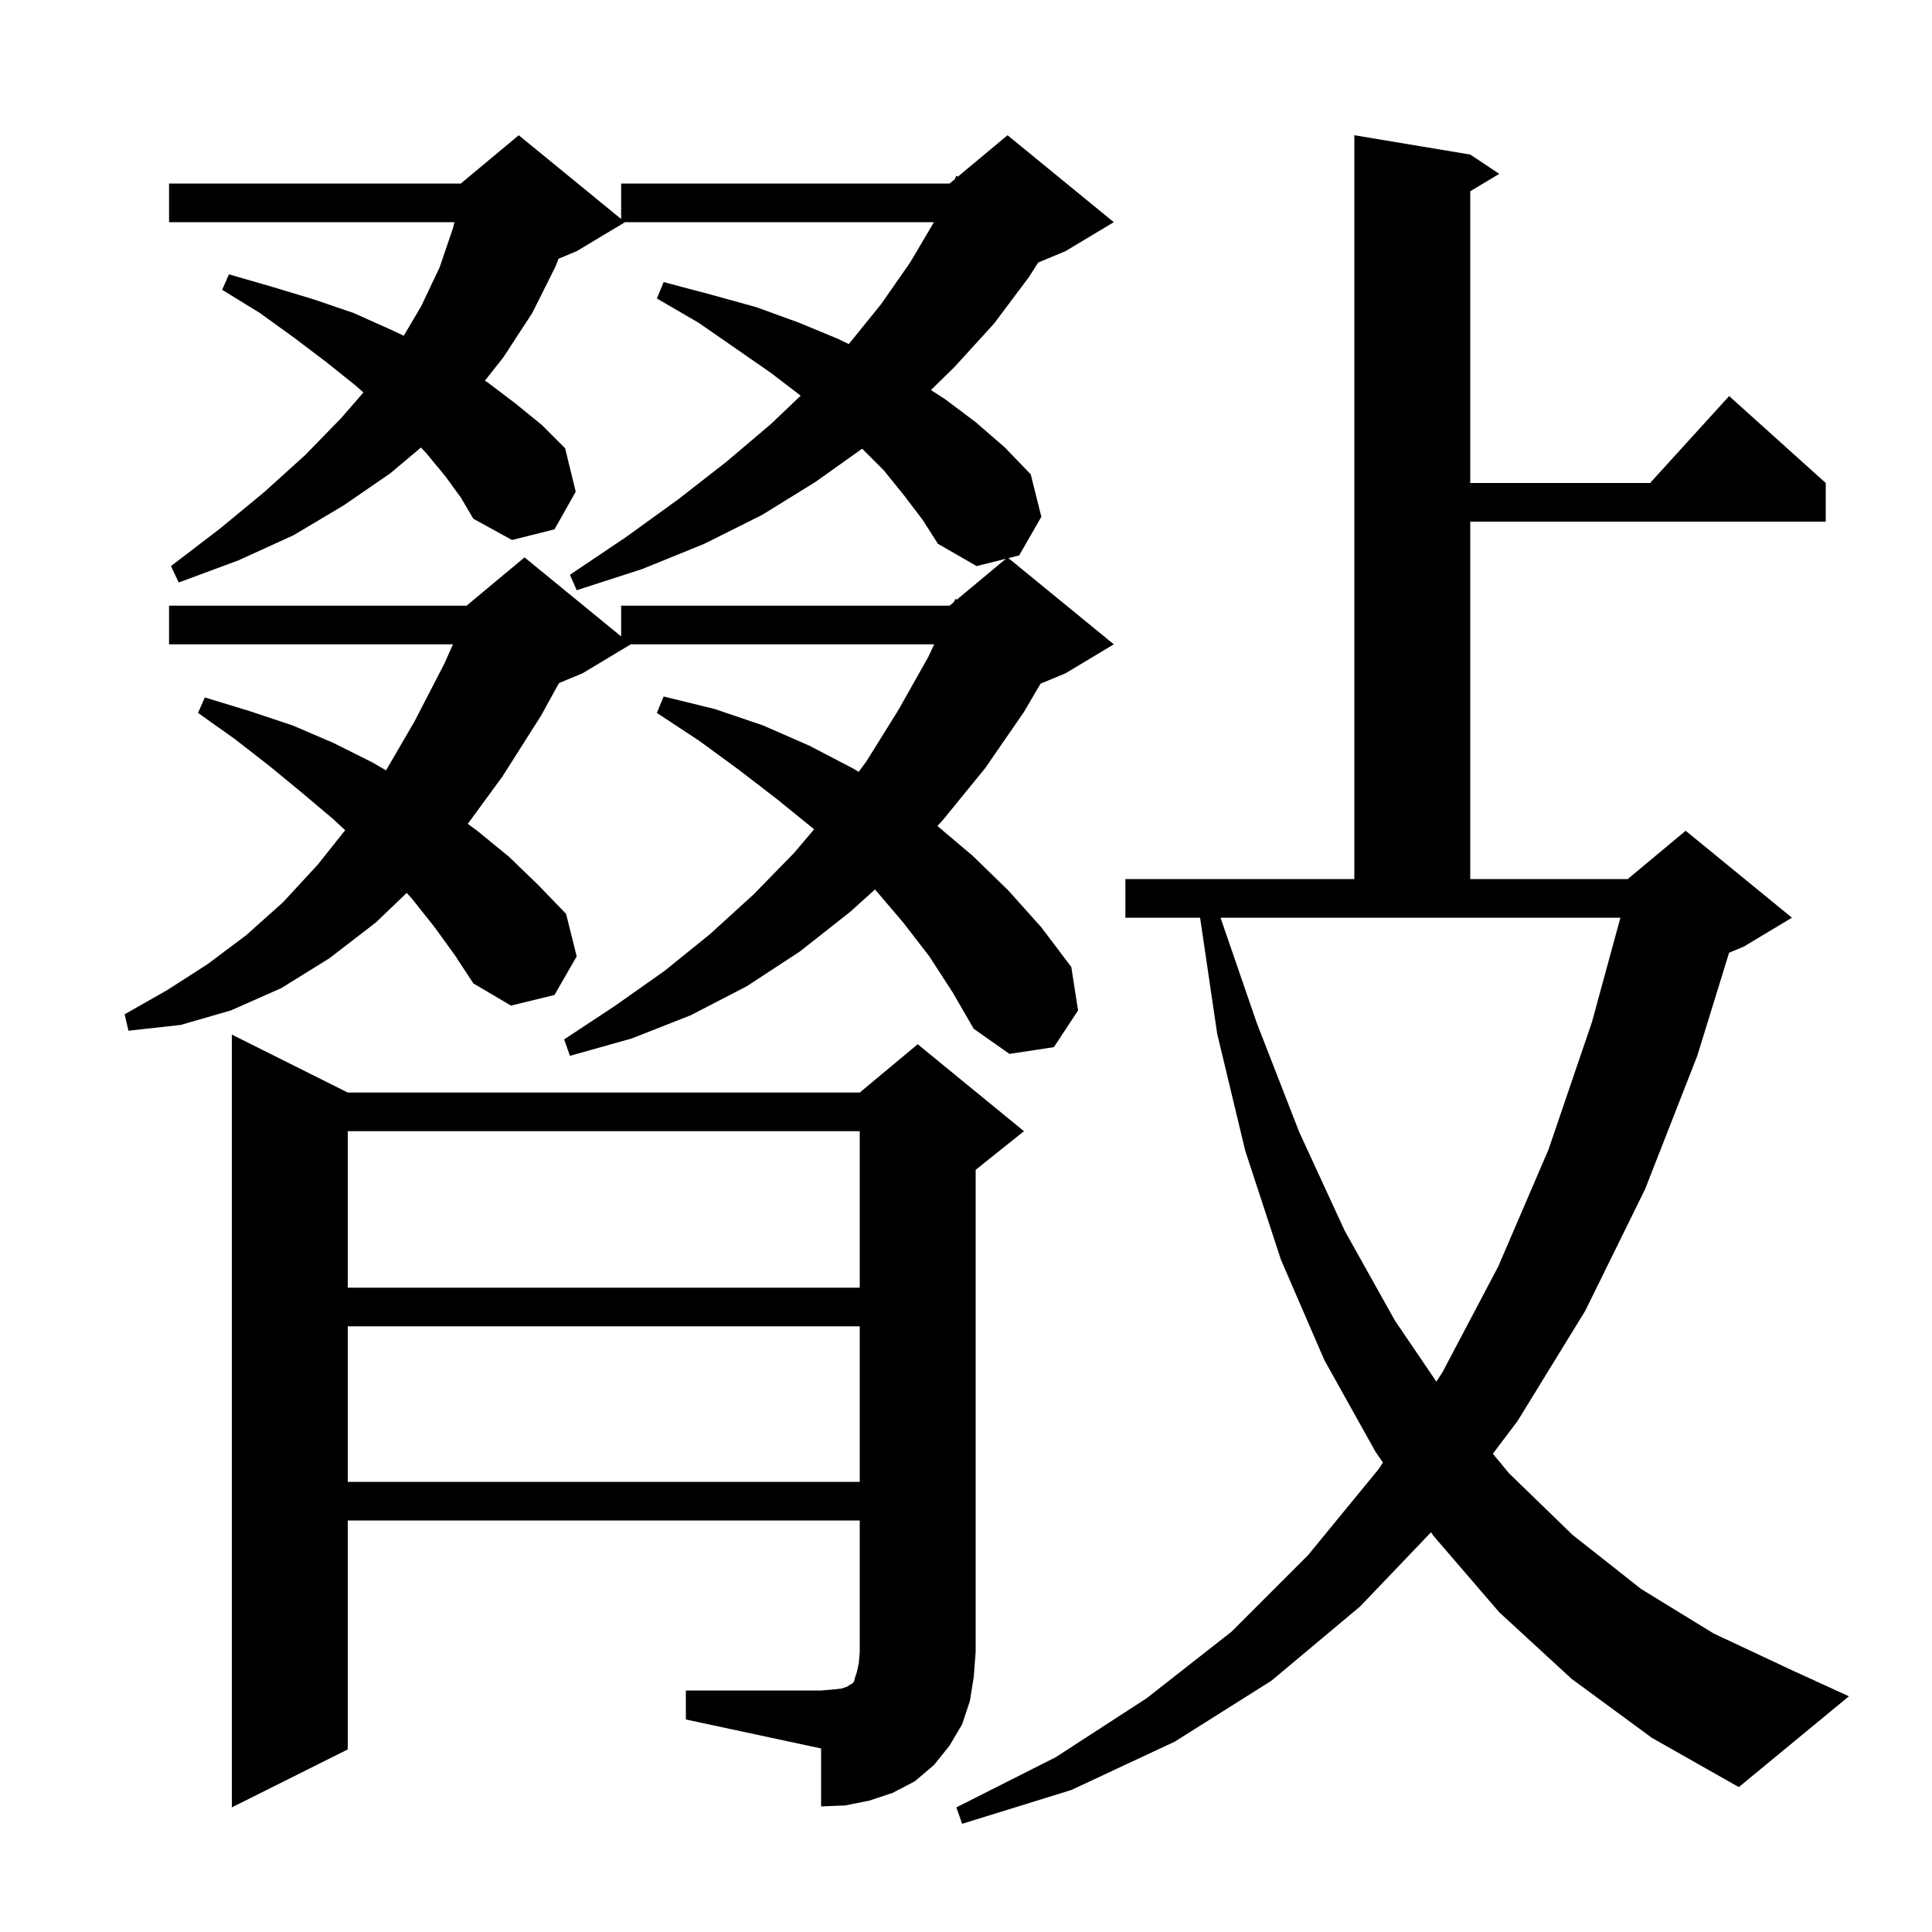 <svg xmlns="http://www.w3.org/2000/svg" xmlns:xlink="http://www.w3.org/1999/xlink" version="1.1" baseProfile="full" viewBox="0 0 200 200" width="200" height="200"><g fill="currentColor"><path d="M 162.7 173.8 L 155.2 166.9 L 148.4 159.0 L 148.138 158.62 L 140.8 166.3 L 131.6 174.0 L 121.6 180.3 L 110.9 185.3 L 99.6 188.8 L 99.0 187.1 L 109.3 181.9 L 118.7 175.8 L 127.5 168.9 L 135.4 161.0 L 142.7 152.1 L 143.16 151.403 L 142.4 150.3 L 137.1 140.8 L 132.6 130.4 L 128.9 119.1 L 126.0 107.0 L 124.233 95.0 L 116.5 95.0 L 116.5 91.0 L 140.2 91.0 L 140.2 14.0 L 152.2 16.0 L 155.2 18.0 L 152.2 19.8 L 152.2 50.0 L 170.818 50.0 L 179.0 41.0 L 189.0 50.0 L 189.0 54.0 L 152.2 54.0 L 152.2 91.0 L 168.5 91.0 L 174.5 86.0 L 185.5 95.0 L 180.5 98.0 L 178.995 98.627 L 175.7 109.3 L 170.3 123.1 L 164.1 135.7 L 157.1 147.1 L 154.542 150.489 L 156.2 152.5 L 162.8 158.9 L 169.9 164.5 L 177.4 169.1 L 185.5 172.9 L 191.4 175.6 L 180.0 185.0 L 171.0 179.9 Z M 71.0 175.0 L 85.0 175.0 L 86.2 174.9 L 87.1 174.8 L 87.7 174.6 L 88.0 174.4 L 88.2 174.3 L 88.4 174.1 L 88.5 173.7 L 88.7 173.1 L 88.9 172.2 L 89.0 171.0 L 89.0 157.4 L 36.0 157.4 L 36.0 181.1 L 24.0 187.1 L 24.0 107.1 L 36.0 113.1 L 89.0 113.1 L 95.0 108.1 L 106.0 117.1 L 101.0 121.1 L 101.0 171.0 L 100.8 173.6 L 100.4 176.1 L 99.6 178.5 L 98.3 180.7 L 96.7 182.7 L 94.7 184.4 L 92.4 185.6 L 90.0 186.4 L 87.5 186.9 L 85.0 187.0 L 85.0 181.0 L 71.0 178.0 Z M 36.0 137.3 L 36.0 153.4 L 89.0 153.4 L 89.0 137.3 Z M 130.1 105.9 L 134.5 117.2 L 139.2 127.4 L 144.4 136.7 L 148.691 143.023 L 149.3 142.1 L 155.1 131.1 L 160.3 119.0 L 164.8 105.8 L 167.745 95.0 L 126.348 95.0 Z M 36.0 117.1 L 36.0 133.3 L 89.0 133.3 L 89.0 117.1 Z M 96.2 99.0 L 93.5 95.5 L 90.6 92.1 L 90.579 92.079 L 88.0 94.4 L 82.8 98.5 L 77.3 102.1 L 71.5 105.1 L 65.4 107.5 L 59.0 109.3 L 58.4 107.6 L 63.7 104.1 L 68.8 100.5 L 73.5 96.7 L 78.0 92.6 L 82.2 88.3 L 84.269 85.859 L 84.1 85.7 L 80.4 82.7 L 76.5 79.7 L 72.4 76.7 L 68.0 73.8 L 68.7 72.1 L 74.0 73.4 L 79.0 75.1 L 83.8 77.2 L 88.4 79.6 L 88.887 79.906 L 89.7 78.8 L 93.0 73.5 L 96.1 68.0 L 96.707 66.7 L 65.3 66.7 L 60.3 69.7 L 57.864 70.715 L 56.0 74.1 L 52.0 80.4 L 48.425 85.283 L 49.4 86.0 L 52.7 88.7 L 55.7 91.6 L 58.6 94.6 L 59.7 99.0 L 57.4 103.0 L 52.9 104.1 L 49.0 101.8 L 47.1 98.9 L 45.0 96.0 L 42.7 93.1 L 42.105 92.434 L 38.9 95.5 L 34.1 99.2 L 29.1 102.3 L 23.9 104.6 L 18.7 106.1 L 13.3 106.7 L 12.9 105.0 L 17.3 102.5 L 21.5 99.8 L 25.5 96.8 L 29.3 93.4 L 32.9 89.5 L 35.729 85.944 L 34.5 84.8 L 31.3 82.1 L 27.9 79.3 L 24.3 76.5 L 20.5 73.8 L 21.2 72.2 L 25.8 73.6 L 30.3 75.1 L 34.5 76.9 L 38.5 78.9 L 39.963 79.747 L 42.9 74.7 L 46.0 68.7 L 46.892 66.7 L 17.5 66.7 L 17.5 62.7 L 48.3 62.7 L 54.3 57.7 L 64.3 65.882 L 64.3 62.7 L 98.3 62.7 L 98.747 62.327 L 98.9 62.0 L 99.05 62.075 L 104.129 57.843 L 101.1 58.6 L 97.1 56.3 L 95.5 53.8 L 93.6 51.3 L 91.5 48.7 L 89.249 46.449 L 84.4 49.9 L 78.9 53.3 L 72.9 56.3 L 66.5 58.9 L 59.7 61.1 L 59.0 59.5 L 64.8 55.6 L 70.2 51.7 L 75.2 47.8 L 79.8 43.9 L 82.887 40.96 L 79.8 38.6 L 76.2 36.1 L 72.3 33.4 L 68.0 30.9 L 68.7 29.2 L 73.6 30.5 L 78.3 31.8 L 82.7 33.4 L 86.8 35.1 L 87.865 35.619 L 91.2 31.5 L 94.2 27.2 L 96.682 23.0 L 64.7 23.0 L 59.7 26.0 L 57.82 26.783 L 57.5 27.6 L 55.1 32.4 L 52.1 37.0 L 50.19 39.416 L 50.5 39.6 L 53.4 41.8 L 56.1 44.0 L 58.5 46.4 L 59.6 50.9 L 57.4 54.8 L 53.0 55.9 L 49.0 53.7 L 47.7 51.5 L 46.1 49.3 L 44.2 47.0 L 43.581 46.325 L 40.4 49.0 L 35.6 52.3 L 30.4 55.4 L 24.7 58.0 L 18.5 60.3 L 17.7 58.6 L 22.8 54.7 L 27.4 50.9 L 31.6 47.1 L 35.3 43.3 L 37.62 40.629 L 36.8 39.9 L 33.8 37.5 L 30.5 35.0 L 26.9 32.4 L 23.0 30.0 L 23.7 28.4 L 28.2 29.7 L 32.5 31.0 L 36.6 32.4 L 40.4 34.1 L 41.796 34.759 L 43.6 31.7 L 45.5 27.7 L 46.9 23.6 L 47.043 23.0 L 17.5 23.0 L 17.5 19.0 L 47.7 19.0 L 53.7 14.0 L 64.3 22.673 L 64.3 19.0 L 98.3 19.0 L 98.828 18.56 L 99.0 18.2 L 99.161 18.283 L 104.3 14.0 L 115.3 23.0 L 110.3 26.0 L 107.475 27.177 L 106.5 28.7 L 102.9 33.5 L 98.8 38.0 L 96.37 40.375 L 97.8 41.3 L 101.0 43.7 L 104.0 46.3 L 106.7 49.1 L 107.8 53.5 L 105.5 57.5 L 104.394 57.777 L 115.3 66.7 L 110.3 69.7 L 107.717 70.776 L 106.0 73.7 L 102.0 79.5 L 97.6 84.9 L 97.043 85.506 L 100.7 88.6 L 104.4 92.2 L 107.8 96.0 L 110.9 100.1 L 111.6 104.6 L 109.1 108.4 L 104.5 109.1 L 100.8 106.5 L 98.6 102.7 Z "/></g></svg>